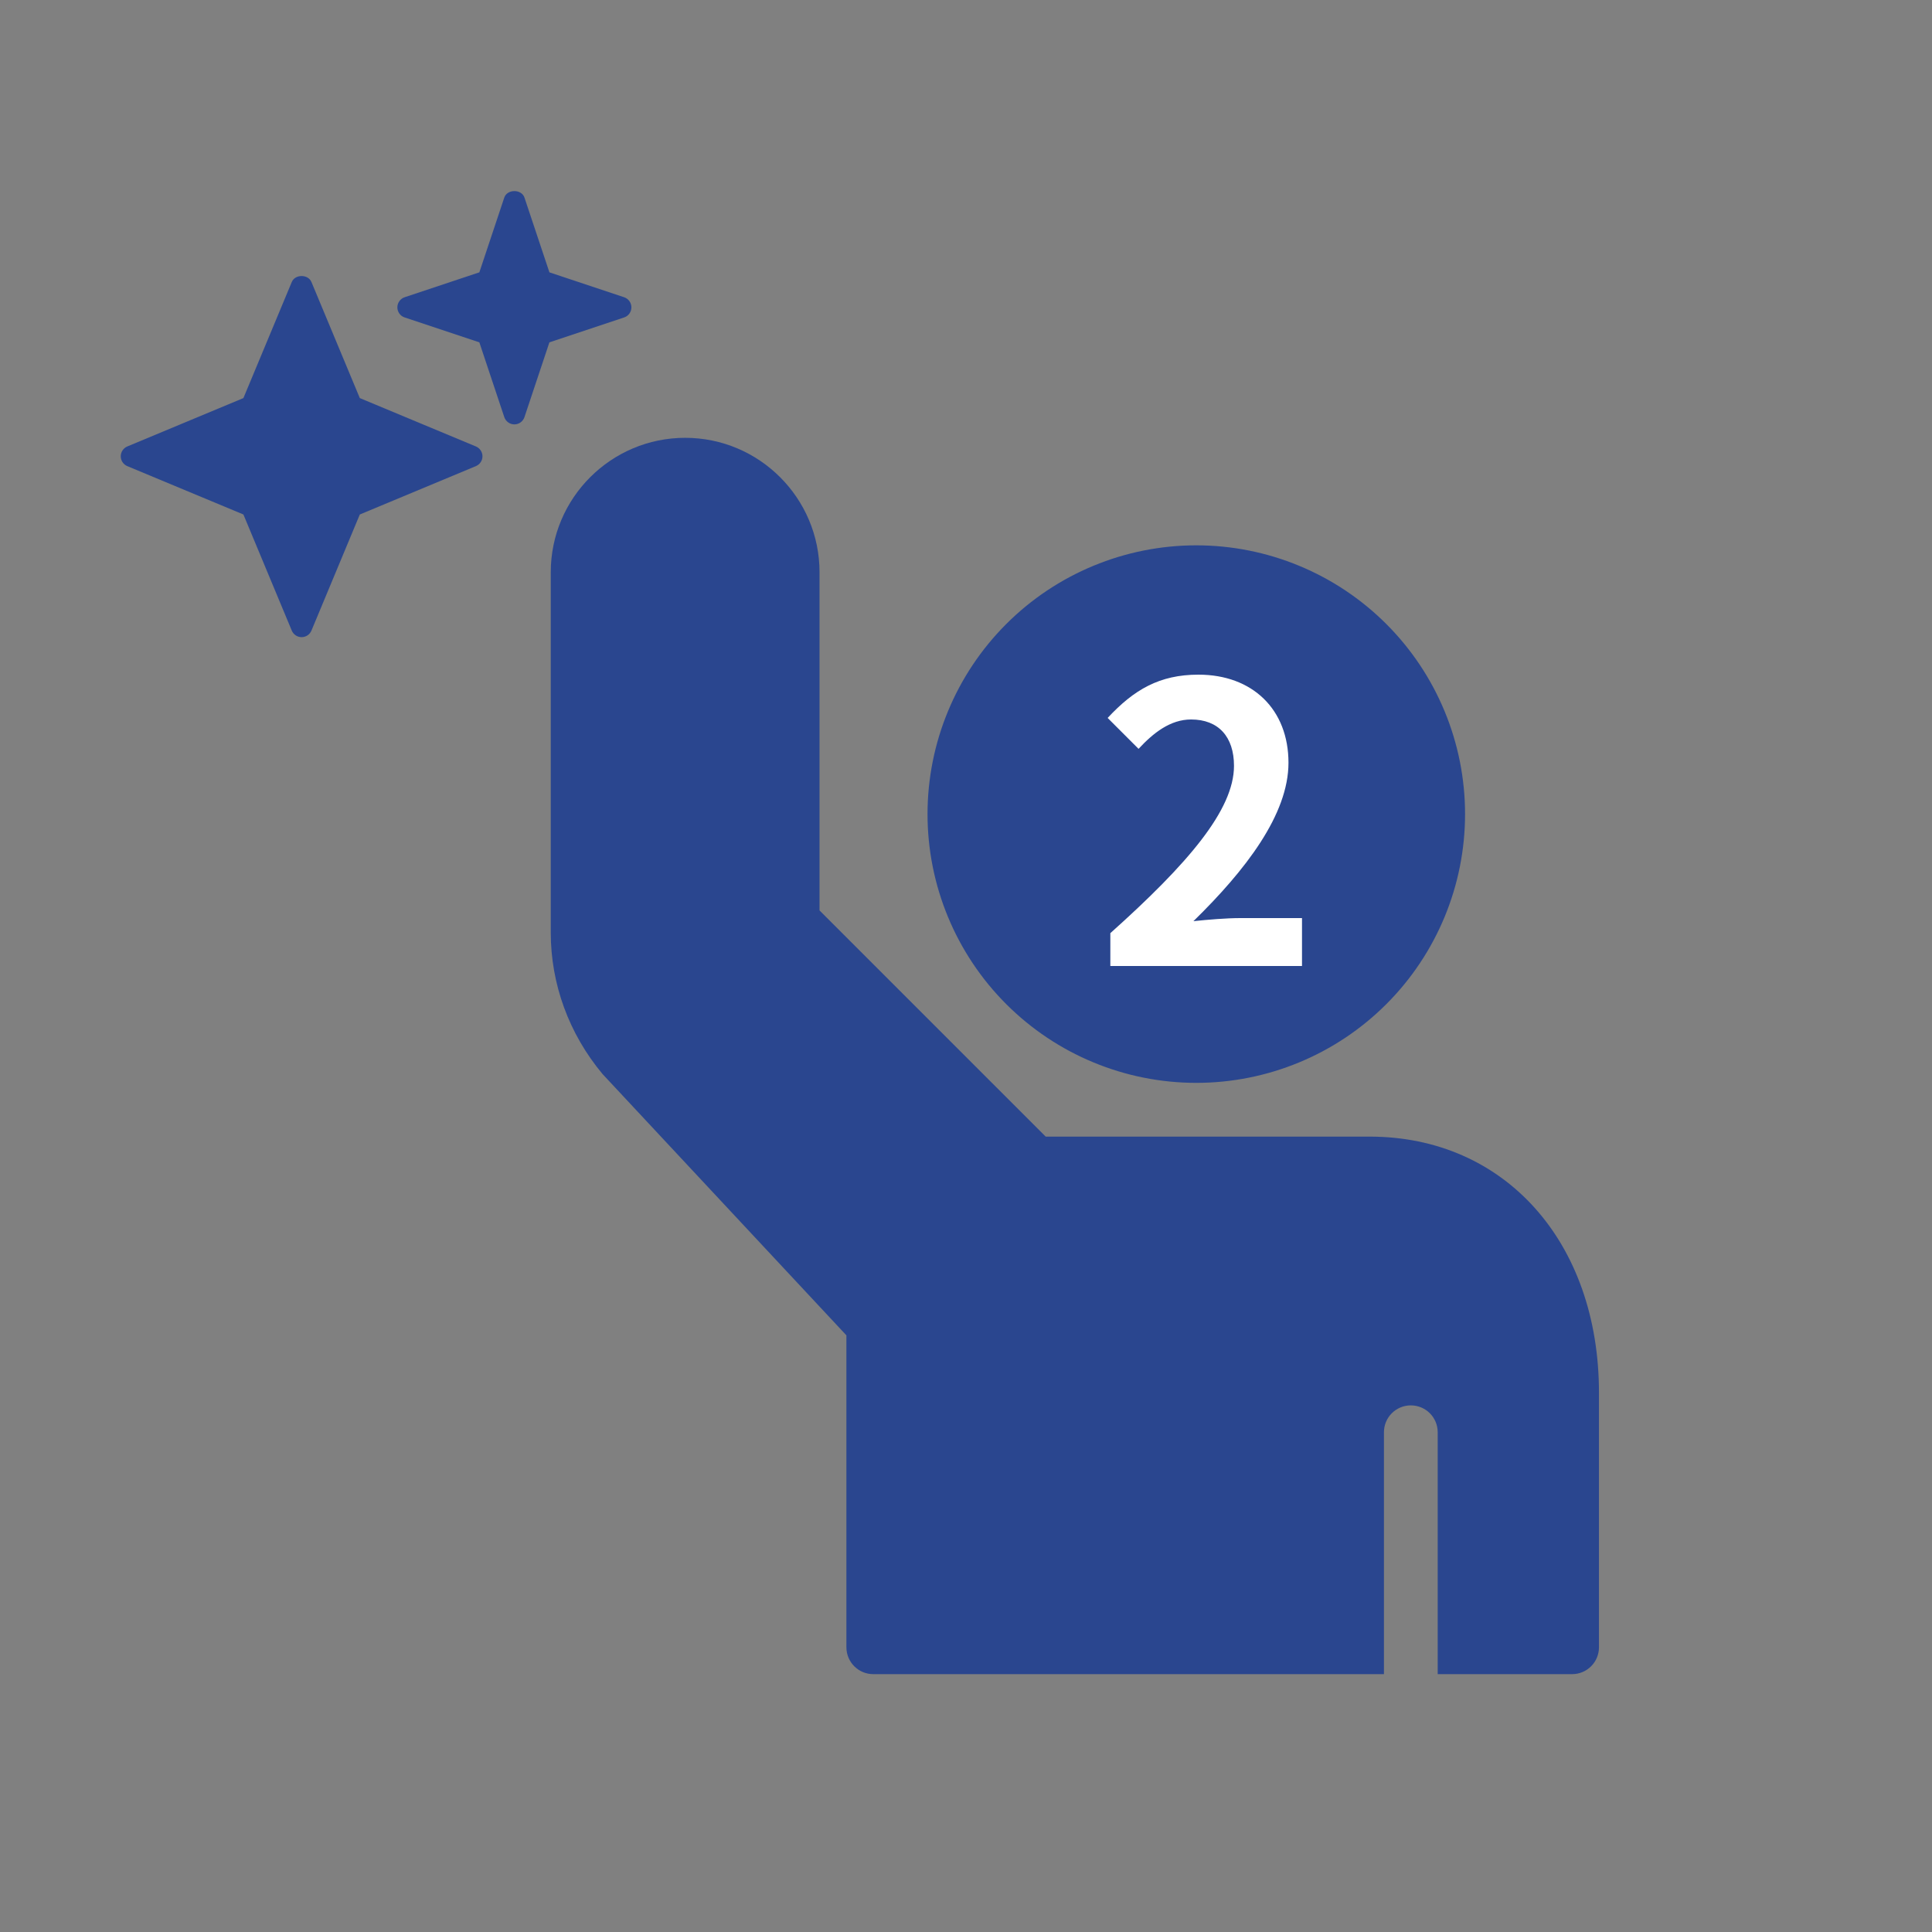 <svg width="80" height="80" viewBox="0 0 80 80" fill="none" xmlns="http://www.w3.org/2000/svg">
<rect x="0" y="0" width="80" height="80" fill="#808080" stroke="none"/>
<path d="M28.371 18.129C25.303 18.129 22.806 20.625 22.806 23.694V38.62C22.806 40.738 23.553 42.801 24.95 44.474L35.048 55.294V68.21C35.048 68.825 35.546 69.323 36.161 69.323H57.306V59.306C57.306 58.691 57.804 58.194 58.419 58.194C59.035 58.194 59.532 58.691 59.532 59.306V69.323H65.097C65.712 69.323 66.21 68.825 66.21 68.21V57.672C66.21 51.426 62.305 47.065 56.715 47.065H43.3L33.935 37.7V23.694C33.935 20.625 31.439 18.129 28.371 18.129ZM49.536 22.581C46.584 22.581 43.753 23.753 41.666 25.84C39.579 27.927 38.407 30.758 38.407 33.71C38.407 36.661 39.579 39.492 41.666 41.579C43.753 43.666 46.584 44.839 49.536 44.839C52.487 44.839 55.318 43.666 57.405 41.579C59.492 39.492 60.665 36.661 60.665 33.71C60.665 30.758 59.492 27.927 57.405 25.84C55.318 23.753 52.487 22.581 49.536 22.581Z" fill="#2A468F"/>
<g clip-path="url(#clip0_783_18704)">
<path d="M5.271 18.487L10.079 16.484L12.082 11.677C12.219 11.348 12.758 11.348 12.896 11.677L14.899 16.484L19.706 18.487C19.871 18.556 19.978 18.716 19.978 18.894C19.978 19.072 19.871 19.232 19.706 19.301L14.899 21.304L12.896 26.112C12.827 26.276 12.667 26.383 12.489 26.383C12.311 26.383 12.151 26.276 12.082 26.112L10.079 21.304L5.271 19.301C5.107 19.232 5 19.072 5 18.894C5 18.716 5.107 18.556 5.271 18.487ZM16.755 12.308L19.849 11.277L20.881 8.182C21.002 7.823 21.597 7.823 21.717 8.182L22.75 11.277L25.844 12.308C26.024 12.369 26.145 12.537 26.145 12.727C26.145 12.916 26.024 13.085 25.844 13.145L22.749 14.177L21.717 17.272C21.657 17.451 21.489 17.573 21.299 17.573C21.11 17.573 20.942 17.451 20.881 17.271L19.849 14.176L16.754 13.144C16.575 13.085 16.454 12.916 16.454 12.727C16.454 12.537 16.575 12.369 16.755 12.308Z" fill="#2A468F"/>
</g>
<path d="M45.977 40H53.913V38.016H51.353C50.793 38.016 50.009 38.08 49.417 38.144C51.577 36.032 53.353 33.728 53.353 31.584C53.353 29.376 51.865 27.936 49.625 27.936C48.009 27.936 46.953 28.56 45.865 29.728L47.145 31.008C47.753 30.352 48.457 29.792 49.321 29.792C50.457 29.792 51.097 30.512 51.097 31.712C51.097 33.536 49.193 35.76 45.977 38.64V40Z" fill="white"/>
<defs>
<clipPath id="clip0_783_18704">
<rect width="21.145" height="21.145" fill="white" transform="matrix(-1 0 0 1 26.145 7)"/>
</clipPath>
</defs>
</svg>
